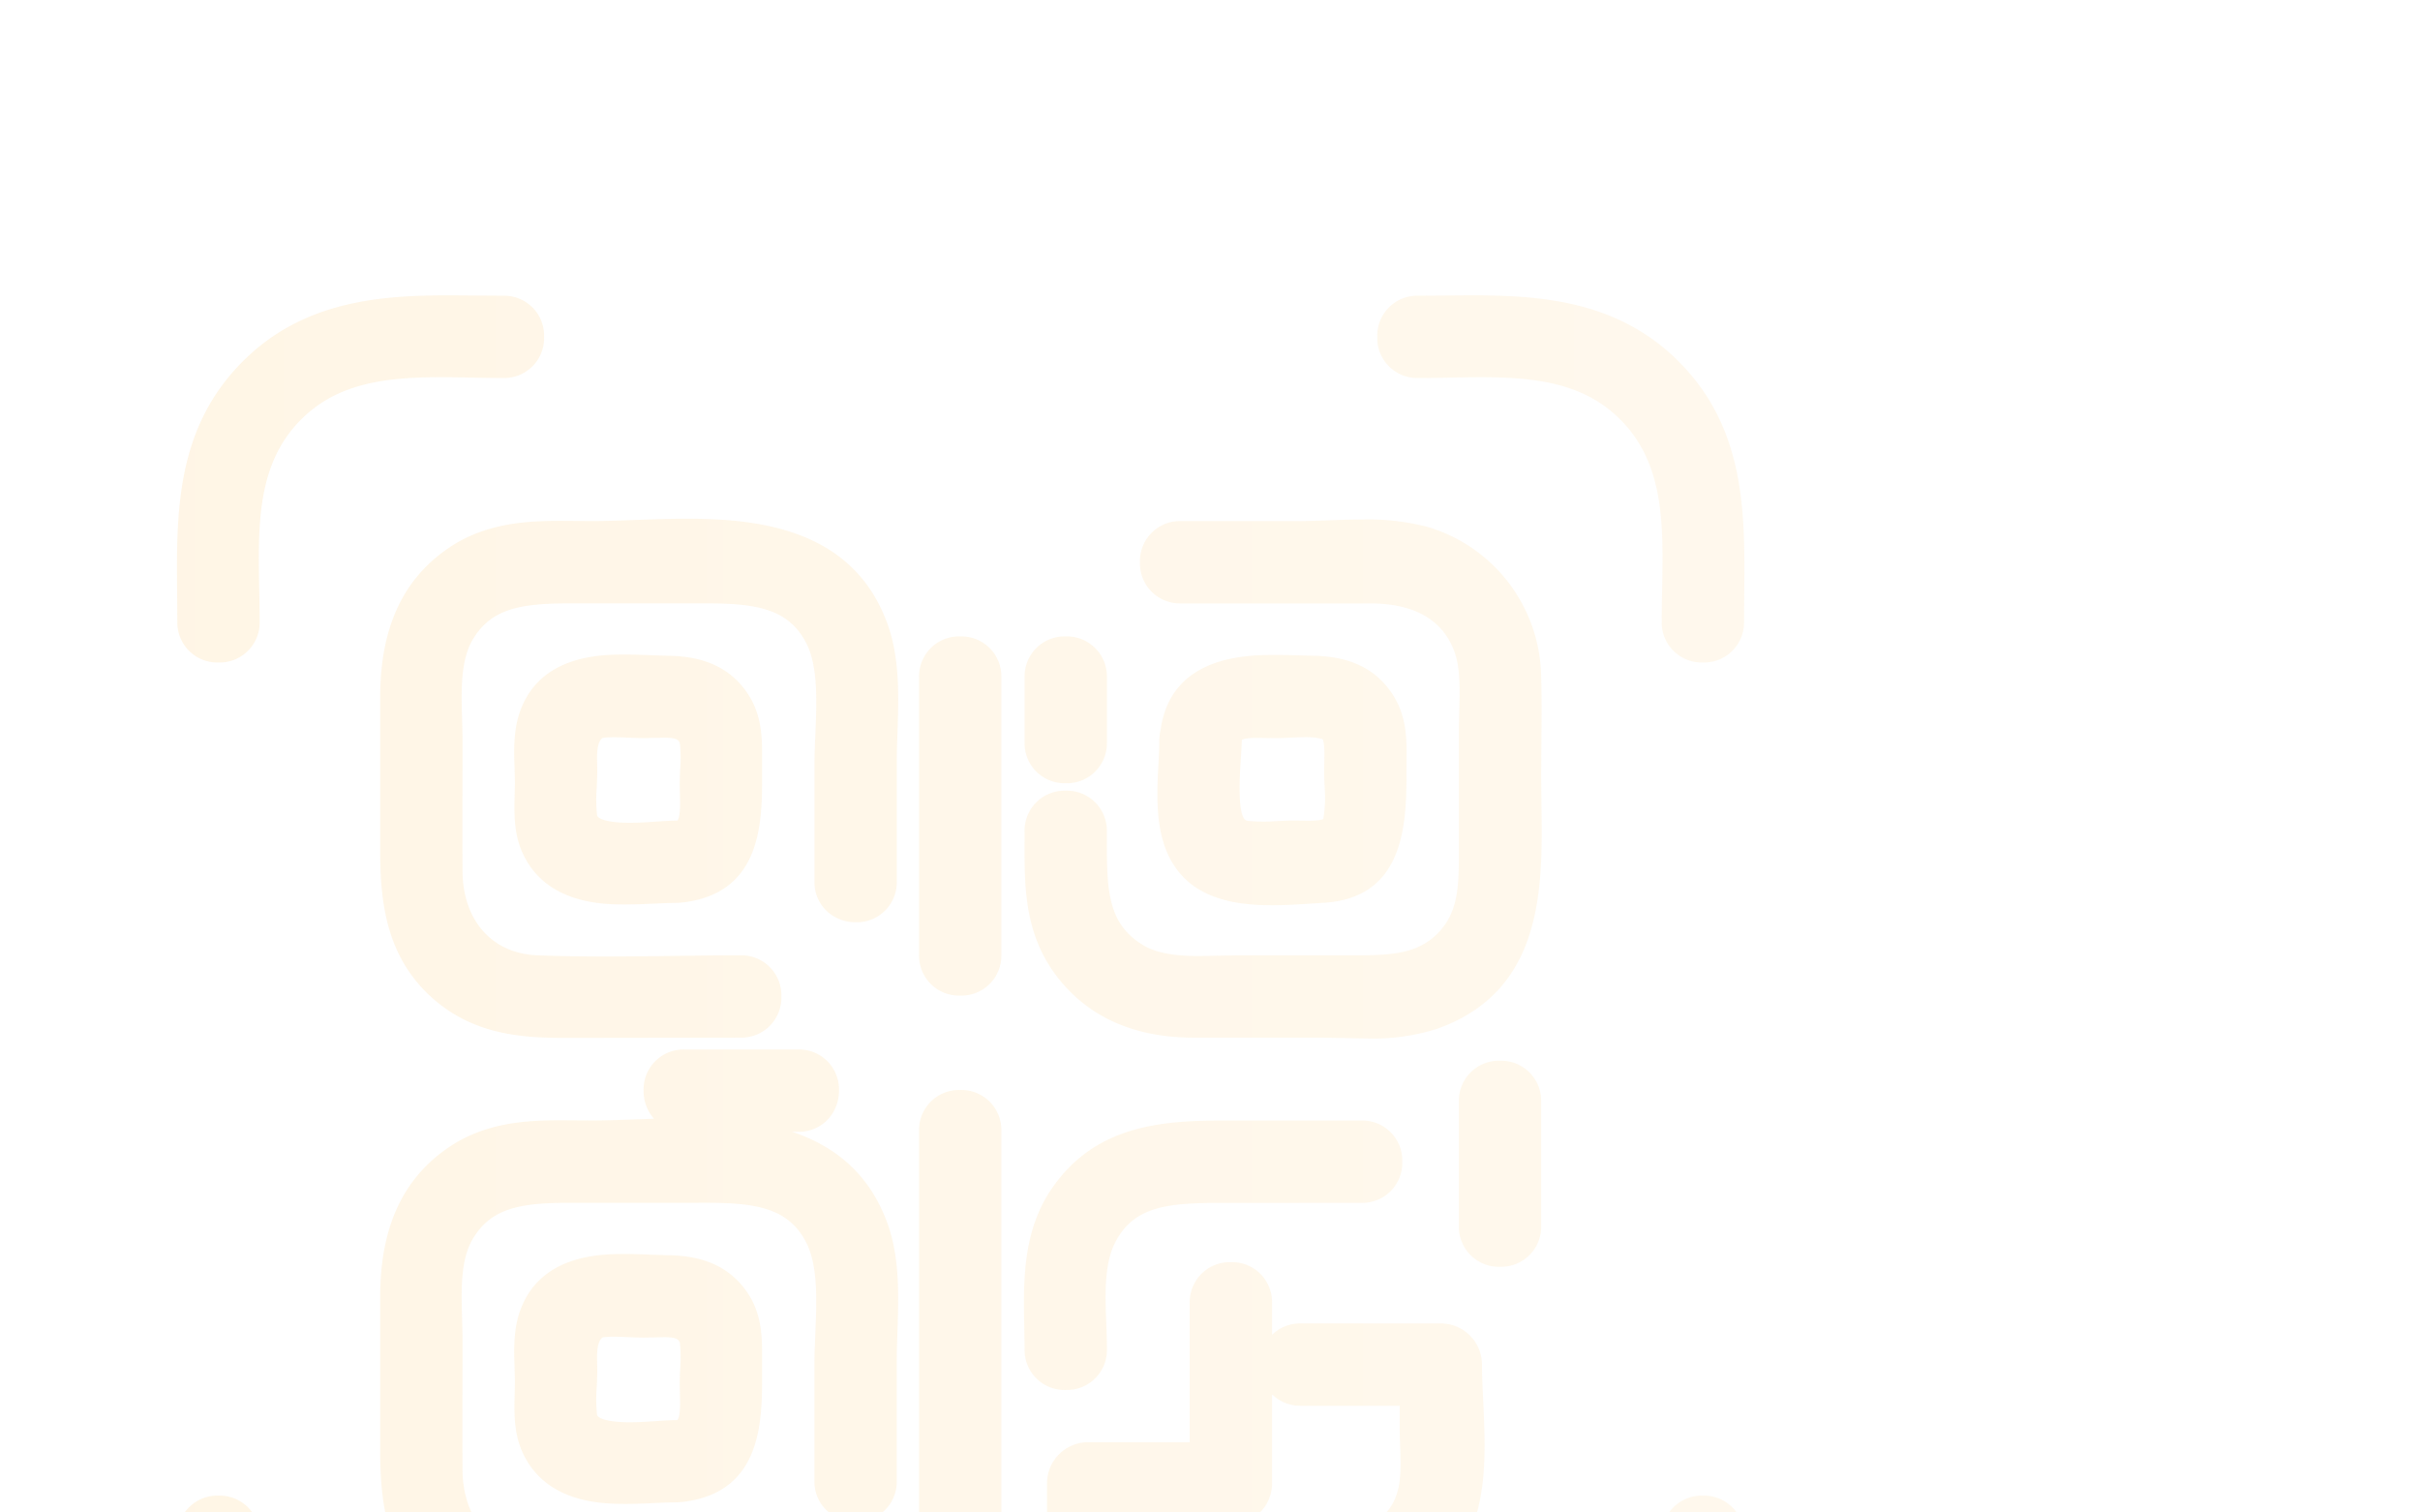 <svg xmlns="http://www.w3.org/2000/svg" xmlns:xlink="http://www.w3.org/1999/xlink" width="400" height="250" viewBox="0 0 400 250">
  <defs>
    <clipPath id="clip-path">
      <rect id="Rectangle_117" data-name="Rectangle 117" width="400" height="250" rx="16" transform="translate(360 724)" fill="#fff"/>
    </clipPath>
    <linearGradient id="linear-gradient" y1="0.5" x2="1" y2="0.5" gradientUnits="objectBoundingBox">
      <stop offset="0" stop-color="#fd9e00"/>
      <stop offset="1" stop-color="#ffbc4b"/>
    </linearGradient>
  </defs>
  <g id="IMG_Watermark_Balení" transform="translate(-360 -724)" opacity="0.1" clip-path="url(#clip-path)">
    <path id="Path_231" data-name="Path 231" d="M-802.9-2657.792a6.606,6.606,0,0,1-6.7-6.8,6.96,6.96,0,0,1,1.642-4.542,6.547,6.547,0,0,1,5.06-2.264c1.74,0,3.5.034,5.267.068,1.733.034,3.473.068,5.208.068,9.6,0,17.189-1.188,22.988-6.986,7.328-7.329,7.13-17.464,6.92-28.2-.035-1.768-.069-3.529-.069-5.269a6.605,6.605,0,0,1,6.8-6.7,6.607,6.607,0,0,1,6.808,6.7l.03,4.423c.139,13.526.282,27.513-10.868,38.663-10.057,10.057-22.911,10.9-34.171,10.9Zm-194.2-10.837c-11.15-11.151-11.006-25.136-10.868-38.662l.031-4.425a6.6,6.6,0,0,1,6.8-6.7,6.607,6.607,0,0,1,6.807,6.7c0,1.74-.034,3.5-.069,5.266-.209,10.733-.407,20.87,6.92,28.2,5.8,5.8,13.381,6.986,22.983,6.986,1.735,0,3.477-.034,5.21-.068,1.769-.034,3.529-.068,5.269-.068a6.606,6.606,0,0,1,6.7,6.8,6.608,6.608,0,0,1-6.7,6.808l-8.916.061C-974.191-2657.732-987.045-2658.574-997.1-2668.629Zm31.891-32.46c-8.085-6.8-9.2-15.949-9.2-24.829v-25.343c0-11.333,3.628-19.368,11.09-24.563,6.141-4.277,12.97-4.635,18.89-4.635l5.016.032c2.263,0,4.684-.09,7.188-.181,1.013-.036,2.04-.074,3.074-.106a6.871,6.871,0,0,1-1.718-4.643,6.607,6.607,0,0,1,6.7-6.807h18.895a6.605,6.605,0,0,1,6.7,6.8,6.962,6.962,0,0,1-1.643,4.543,6.546,6.546,0,0,1-5.06,2.264h-1.055c6.843,2.28,12.8,6.749,15.847,15.354,1.991,5.634,1.77,12.07,1.573,17.748-.056,1.63-.112,3.225-.112,4.75v19.892a6.607,6.607,0,0,1-6.8,6.7,6.962,6.962,0,0,1-4.543-1.644,6.547,6.547,0,0,1-2.265-5.06v-19.4c0-1.545.071-3.211.146-4.94.227-5.259.484-11.221-1.494-15.081-2.837-5.533-7.914-6.583-16.291-6.583H-943.16c-8.108,0-12.781.89-15.816,5.754-2.18,3.495-2.034,8.532-1.892,13.4.035,1.228.07,2.434.07,3.6l-.009,7.178c-.008,4.772-.017,9.543.009,14.314.035,6.2,3.29,13.568,12.351,13.925,7.424.292,14.893.193,22.349.1,3.773-.049,7.544-.1,11.3-.1a6.606,6.606,0,0,1,6.7,6.8,6.608,6.608,0,0,1-6.7,6.808l-29.085.043C-950.689-2694.994-958.515-2695.465-965.21-2701.089Zm137.509,2.058a6.606,6.606,0,0,1-6.7-6.8,6.607,6.607,0,0,1,6.7-6.807c1.229,0,2.525.037,3.856.076s2.7.08,4.067.08c8.347,0,12-1.736,13.468-6.405.686-2.177.584-5.082.484-7.891-.037-1.041-.072-2.06-.072-3.035v-3.459h-16.374a6.639,6.639,0,0,1-4.716-1.88v14.7a6.813,6.813,0,0,1-6.806,6.806h-16.79v6.767a6.606,6.606,0,0,1-6.8,6.7,6.607,6.607,0,0,1-6.807-6.7v-13.573a6.811,6.811,0,0,1,6.8-6.8H-840.6v-23.057a6.605,6.605,0,0,1,6.8-6.7,6.607,6.607,0,0,1,6.808,6.7v5.309a6.636,6.636,0,0,1,4.716-1.88h23.18a6.813,6.813,0,0,1,6.805,6.805c0,1.872.1,3.891.2,5.98.381,8.018.812,17.107-3.412,24.139-5.81,9.672-15.471,11-25.045,11Zm-57.64-11.623v-68.109a6.605,6.605,0,0,1,6.8-6.7,6.607,6.607,0,0,1,6.807,6.7v68.109a6.605,6.605,0,0,1-6.8,6.7A6.608,6.608,0,0,1-885.341-2710.654Zm-65.619-15.1c-1.4-3.188-1.3-6.593-1.216-9.6l.037-1.9-.054-2.257c-.1-2.867-.21-6.115.806-9.157,3.235-9.688,13.581-9.688,17.477-9.688,1.452,0,2.9.056,4.274.111l2.727.087c3.7.053,9.052.688,12.744,5.554,2.92,3.848,2.9,7.987,2.879,11.638v2.18c.032,7.821.079,19.637-12.745,21.36l-.251.033-1.012.084c-1.531.018-2.608.068-3.723.118-1.539.07-3.142.141-4.742.141C-937.421-2717.048-947.147-2717.048-950.96-2725.755Zm13.34-18.825c-1.01.636-.956,2.912-.931,4.006l.022,1.414c0,.884-.04,1.8-.082,2.736a25.107,25.107,0,0,0,.043,4.577c.112.787,2.214,1.3,5.353,1.3h0c1.573,0,3.157-.109,4.565-.2,1.284-.087,2.44-.161,3.354-.161.546-.61.467-3.059.429-4.235l-.035-1.62c0-.834.037-1.7.074-2.578a24.51,24.51,0,0,0-.039-4.287c-.217-.669-.615-.979-2.647-.979l-3.243.069c-.841,0-1.71-.036-2.588-.074-.783-.034-1.575-.07-2.357-.07A14.191,14.191,0,0,0-937.62-2744.58Zm76.53,8.7a6.607,6.607,0,0,1-6.807-6.7l-.052-3.786c-.15-7.419-.32-15.826,4.656-22.964,7.131-10.233,17.874-11.088,28.266-11.088h22.857a6.6,6.6,0,0,1,6.7,6.8,6.607,6.607,0,0,1-6.7,6.808h-22.857c-9.054,0-14.777.442-17.909,6.579-1.821,3.564-1.636,8.567-1.456,13.406.054,1.458.106,2.885.106,4.243a6.605,6.605,0,0,1-6.8,6.7Zm71.78-20.362a6.607,6.607,0,0,1-6.806-6.7V-2783.6a6.605,6.605,0,0,1,6.8-6.7,6.607,6.607,0,0,1,6.807,6.7v20.653a6.606,6.606,0,0,1-6.8,6.7Zm-25.954-37.814-3.608-.061h-21.014c-9.8,0-17.379-3.336-22.516-9.915-5.556-7.122-5.527-14.985-5.5-22.589l0-1.619a6.606,6.606,0,0,1,6.8-6.7,6.608,6.608,0,0,1,6.808,6.7l0,1.505c-.032,8.381.228,13.7,5.774,17.194,2.693,1.7,6.307,1.928,9.486,1.928l6.579-.115h19.432c5.9,0,10.337-.281,13.671-3.9,3.235-3.518,3.234-7.863,3.232-13.364v-19.965l.061-3.151c.1-3.544.206-7.209-.841-9.953-1.985-5.2-6.66-7.833-13.9-7.833h-31.328a6.606,6.606,0,0,1-6.7-6.8,6.607,6.607,0,0,1,6.7-6.807h19.4c1.6,0,3.282-.062,4.993-.125,1.875-.069,3.788-.138,5.692-.138a39,39,0,0,1,10.855,1.254,26.213,26.213,0,0,1,18.673,24.66c.119,3.7.08,7.41.04,11.117l-.038,5.428.046,4.432c.213,13.816.478,31.011-17.269,37.3a34.866,34.866,0,0,1-11.53,1.591C-812.6-2793.994-813.943-2794.027-815.265-2794.061Zm-149.946-6.114c-8.085-6.8-9.2-15.949-9.2-24.829v-25.342c0-11.333,3.628-19.368,11.09-24.563,6.141-4.277,12.971-4.636,18.89-4.636l5.016.032c2.263,0,4.685-.09,7.189-.181,2.779-.1,5.655-.205,8.535-.205,12.563,0,27.691,2,33.21,17.612,1.991,5.635,1.77,12.07,1.573,17.748-.056,1.629-.112,3.224-.112,4.749v19.892a6.606,6.606,0,0,1-6.8,6.7,6.96,6.96,0,0,1-4.544-1.644,6.545,6.545,0,0,1-2.264-5.06v-19.4c0-1.544.071-3.212.146-4.939.227-5.26.484-11.221-1.494-15.08-2.837-5.535-7.914-6.584-16.291-6.584H-943.16c-8.108,0-12.781.89-15.816,5.755-2.18,3.492-2.034,8.53-1.892,13.4.035,1.229.07,2.434.07,3.6l-.009,7.178c-.008,4.772-.017,9.543.009,14.314.045,8.166,4.893,13.632,12.351,13.925,7.425.293,14.893.194,22.349.1,3.773-.049,7.544-.1,11.3-.1a6.605,6.605,0,0,1,6.7,6.8,6.608,6.608,0,0,1-6.7,6.808l-29.089.043C-950.692-2794.078-958.516-2794.55-965.21-2800.174Zm79.869-7.6v-45.967a6.606,6.606,0,0,1,6.8-6.7,6.608,6.608,0,0,1,6.807,6.7v45.967a6.605,6.605,0,0,1-6.8,6.7A6.608,6.608,0,0,1-885.341-2807.771Zm43.835-12.74c-4.995-5-4.588-12.711-4.262-18.91.061-1.16.121-2.275.137-3.312a8.886,8.886,0,0,1,.194-2.152c1.69-12.494,14.373-12.494,19.147-12.494,1.385,0,2.769.041,4.111.081l2.136.057c5.933.115,10.145,2.156,12.876,6.237,2.478,3.7,2.436,7.618,2.4,11.072l-.008,1.214c.018,8.647.046,21.573-13.846,22.319l-2,.125c-1.946.129-4.119.269-6.314.269C-831.259-2816-837.466-2816.47-841.506-2820.511Zm9.53-22.824c-.04,1.009-.113,2.161-.2,3.441-.432,6.425-.066,9.765,1.087,9.929a26.918,26.918,0,0,0,4.891.049c.984-.044,1.959-.086,2.9-.086l2.339.028c1.9,0,2.345-.232,2.437-.3a21.14,21.14,0,0,0,.22-5.227c-.042-.932-.082-1.854-.082-2.742l.022-1.423c.026-1.092.079-3.364-.31-3.818a11.456,11.456,0,0,0-2.692-.3c-.838,0-1.689.04-2.529.078-.932.042-1.852.082-2.736.082l-2.74-.045C-831.417-2843.677-831.9-2843.392-831.976-2843.335Zm-101.785,27.2c-3.661,0-13.387,0-17.2-8.707-1.4-3.188-1.3-6.593-1.216-9.6l.037-1.9-.054-2.257c-.1-2.865-.21-6.114.806-9.156,3.234-9.688,13.579-9.688,17.473-9.688,1.453,0,2.9.056,4.28.111l2.726.087c3.7.054,9.051.688,12.743,5.552,2.92,3.85,2.9,7.988,2.879,11.639v2.179c.032,7.819.078,19.636-12.743,21.361l-.251.033-1.013.085c-1.531.017-2.609.066-3.723.117-1.539.07-3.142.141-4.742.141Zm-3.86-27.533c-1.009.636-.955,2.912-.93,4.006l.022,1.414c0,.885-.04,1.8-.082,2.738a25.1,25.1,0,0,0,.043,4.576c.112.788,2.214,1.3,5.354,1.3,1.573,0,3.158-.11,4.565-.205,1.284-.087,2.44-.161,3.354-.161.546-.61.467-3.059.429-4.236l-.035-1.619c0-.835.037-1.7.074-2.579a24.506,24.506,0,0,0-.039-4.287c-.217-.667-.615-.979-2.648-.979l-3.242.07c-.841,0-1.71-.037-2.588-.075-.783-.034-1.575-.07-2.357-.07A14.2,14.2,0,0,0-937.621-2843.667Zm69.724.792v-10.863a6.606,6.606,0,0,1,6.8-6.7,6.609,6.609,0,0,1,6.808,6.7v10.863a6.6,6.6,0,0,1-6.8,6.7A6.607,6.607,0,0,1-867.9-2842.875Zm105.309-19.955c0-1.739.034-3.5.069-5.265.209-10.733.407-20.871-6.92-28.2-5.8-5.8-13.383-6.989-22.985-6.989-1.736,0-3.476.035-5.209.068-1.768.034-3.528.069-5.268.069a6.606,6.606,0,0,1-6.7-6.8,6.607,6.607,0,0,1,6.7-6.807l8.92-.061c11.258,0,24.111.842,34.166,10.9,11.15,11.151,11.007,25.137,10.868,38.664l-.03,4.423a6.605,6.605,0,0,1-6.8,6.7A6.609,6.609,0,0,1-762.588-2862.831Zm-238.544,6.7a6.608,6.608,0,0,1-6.807-6.7l-.031-4.425c-.138-13.526-.282-27.512,10.868-38.661,10.057-10.056,22.909-10.9,34.167-10.9l8.919.061a6.606,6.606,0,0,1,6.7,6.8,6.608,6.608,0,0,1-6.7,6.808c-1.739,0-3.5-.034-5.265-.069-1.733-.034-3.473-.068-5.208-.068-9.605,0-17.191,1.189-22.99,6.988-7.328,7.327-7.13,17.463-6.92,28.194.035,1.768.069,3.529.069,5.269a6.605,6.605,0,0,1-6.8,6.7Z" transform="translate(1397.249 3689.632)" fill="url(#linear-gradient)"/>
  </g>
</svg>
